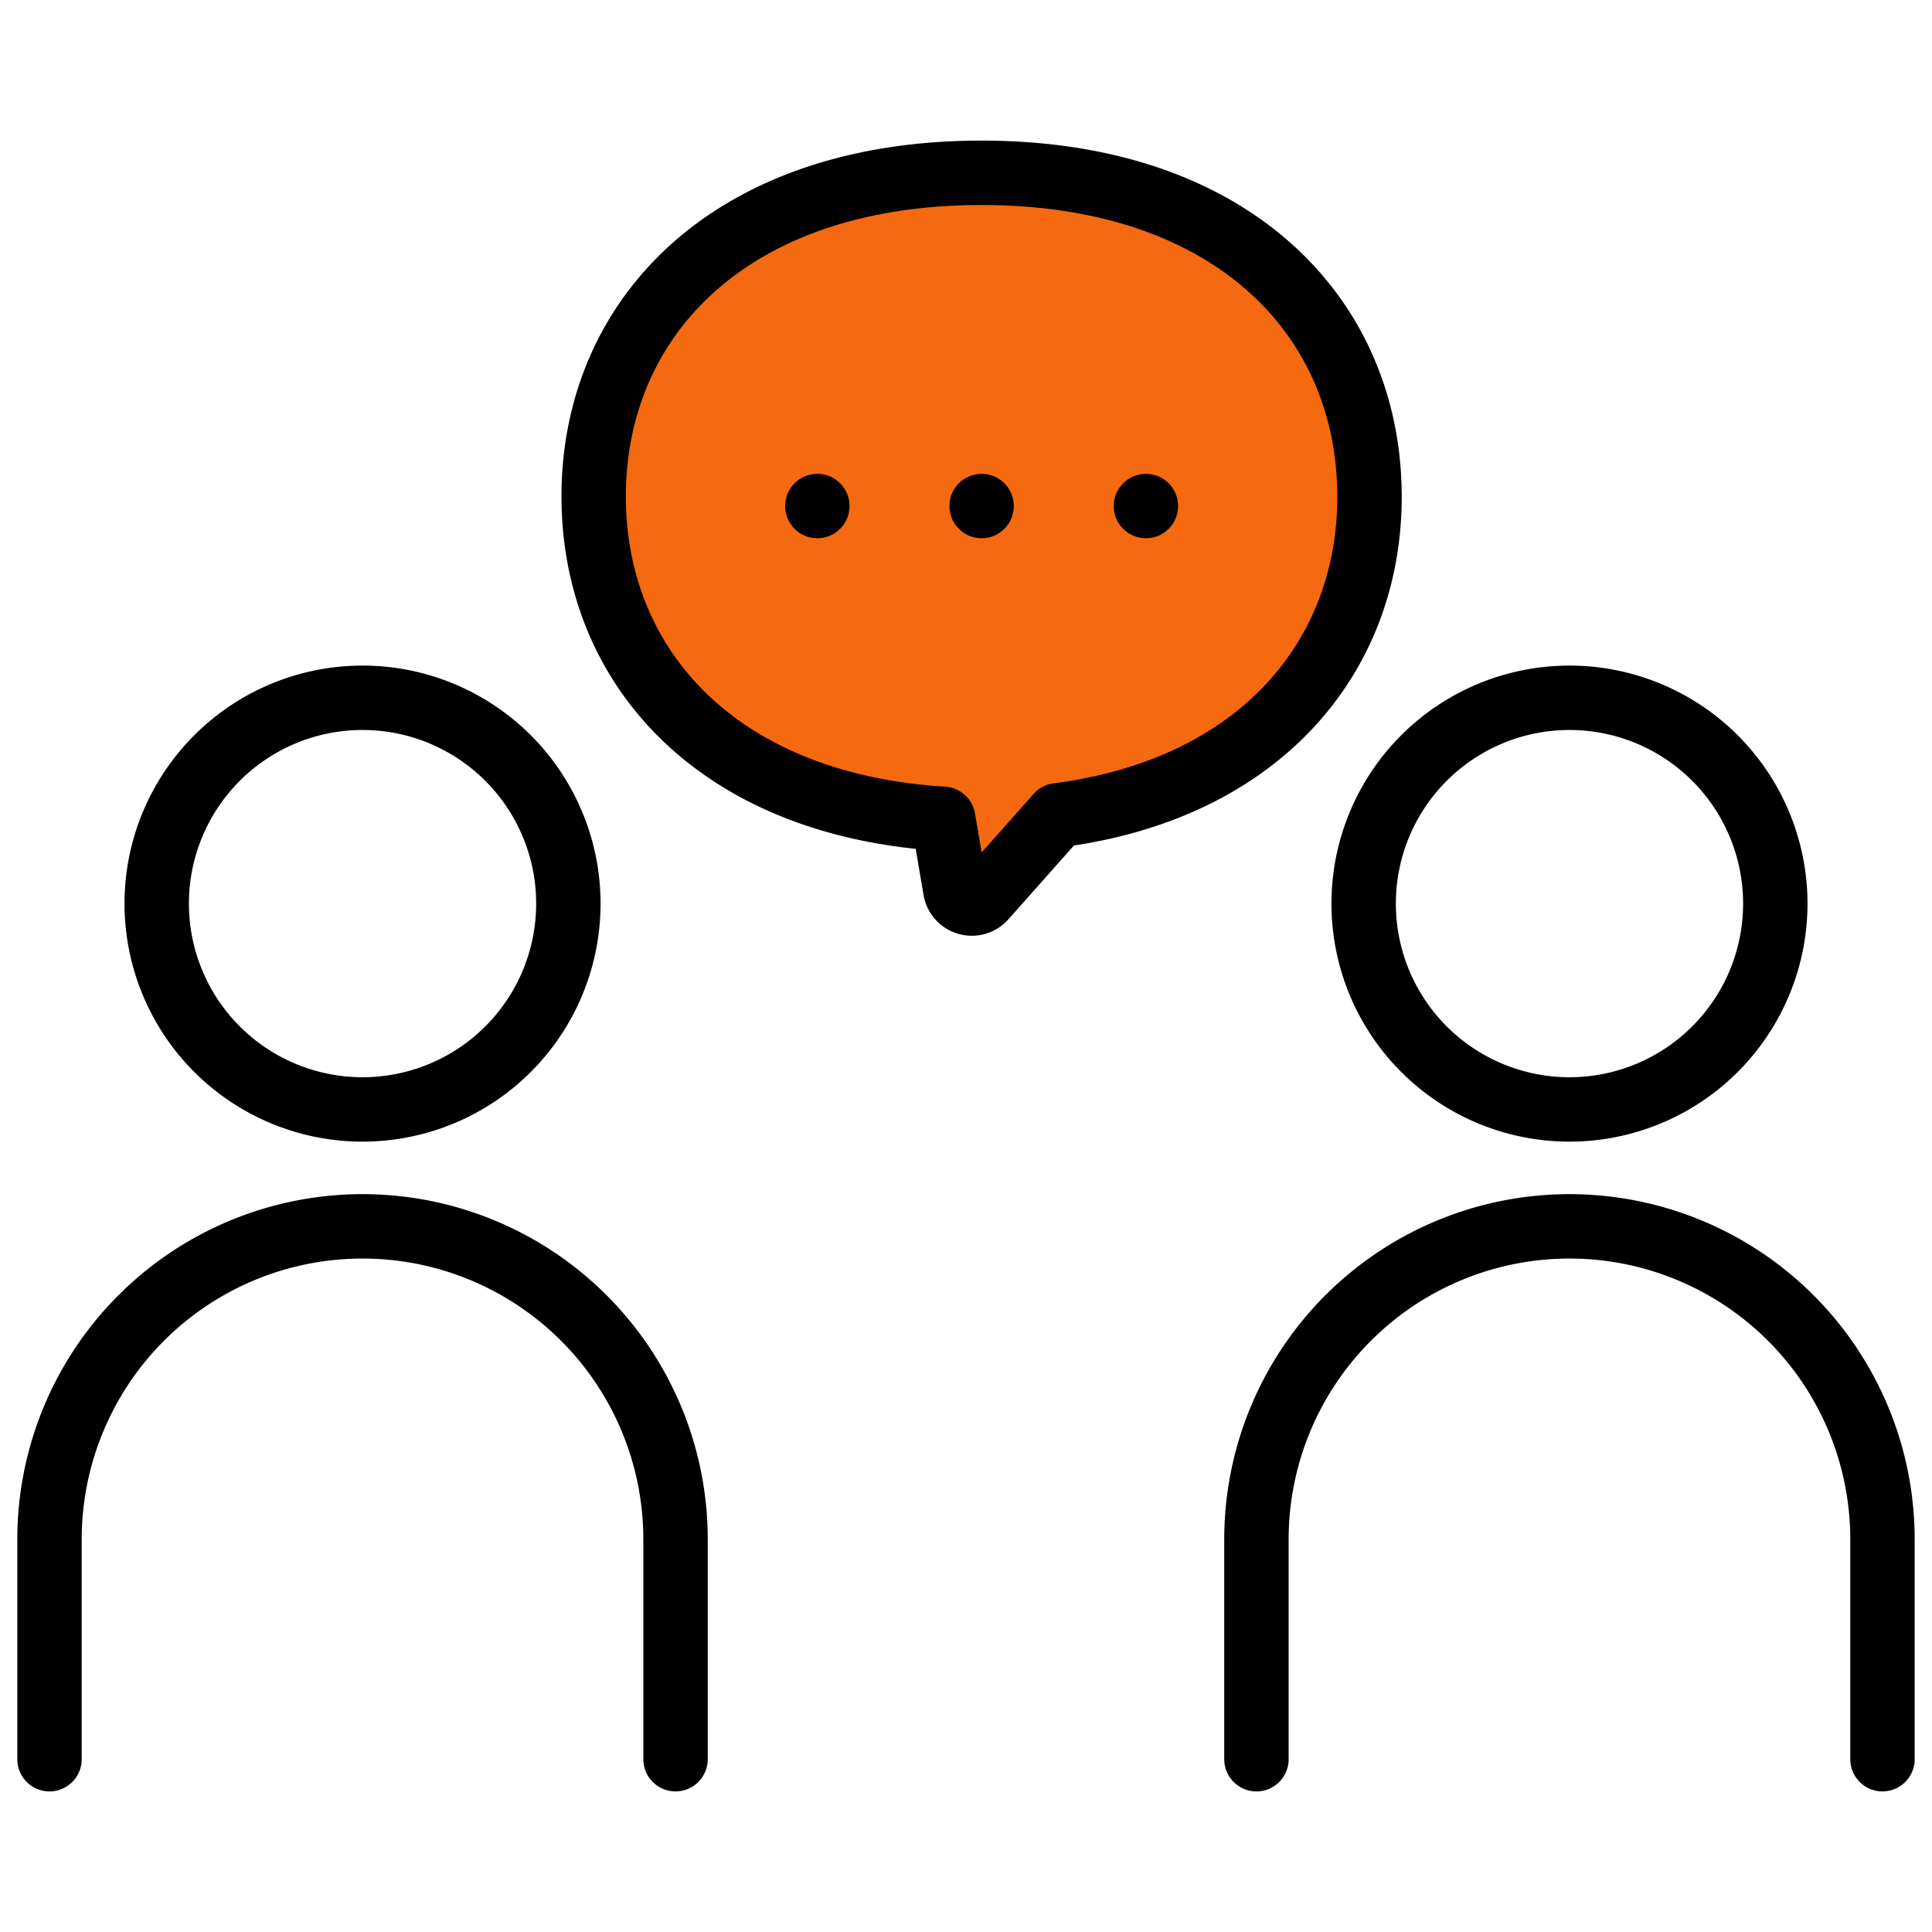 <svg xmlns="http://www.w3.org/2000/svg" width="120" height="120" viewBox="0 0 120 120">
  <g id="_03" data-name="03" transform="translate(-2356.233 -8450.815)">
    <rect id="長方形_3332" data-name="長方形 3332" width="120" height="120" transform="translate(2356.233 8450.815)" fill="none"/>
    <g id="グループ_30" data-name="グループ 30" transform="translate(2356.233 8458.475)">
      <g id="グループ_32" data-name="グループ 32">
        <path id="パス_153" data-name="パス 153" d="M7.22,193.933V180.278a19.442,19.442,0,1,1,38.884,0v13.654" transform="translate(-4.145 -92.325)" fill="none" stroke="#000" stroke-linecap="round" stroke-linejoin="round" stroke-width="4"/>
        <path id="パス_154" data-name="パス 154" d="M183.208,193.933V180.278a19.442,19.442,0,1,1,38.884,0v13.654" transform="translate(-105.168 -92.325)" fill="none" stroke="#000" stroke-linecap="round" stroke-linejoin="round" stroke-width="4"/>
        <path id="パス_155" data-name="パス 155" d="M48.419,96.55A12.784,12.784,0,1,1,35.634,83.766,12.784,12.784,0,0,1,48.419,96.55Z" transform="translate(-13.117 -48.085)" fill="none" stroke="#000" stroke-linecap="round" stroke-linejoin="round" stroke-width="4"/>
        <path id="パス_156" data-name="パス 156" d="M224.407,96.55a12.784,12.784,0,1,1-12.785-12.784A12.784,12.784,0,0,1,224.407,96.55Z" transform="translate(-114.14 -48.085)" fill="none" stroke="#000" stroke-linecap="round" stroke-linejoin="round" stroke-width="4"/>
        <path id="パス_157" data-name="パス 157" d="M134.758,27.324c0,9.925-6.775,18.163-19.367,19.8l-.075.084-4.486,5.051a1.04,1.04,0,0,1-1.8-.515l-.749-4.4c-14.1-.871-21.713-9.5-21.713-20.026,0-11.1,8.473-20.1,24.093-20.1,15.516,0,23.977,8.875,24.093,19.876C134.758,27.171,134.758,27.249,134.758,27.324Z" transform="translate(-49.694 -4.145)" fill="#f56911" stroke="#000" stroke-linecap="round" stroke-linejoin="round" stroke-width="4"/>
        <circle id="楕円形_5" data-name="楕円形 5" cx="2" cy="2" r="2" transform="translate(48.766 21.771)"/>
        <circle id="楕円形_6" data-name="楕円形 6" cx="2" cy="2" r="2" transform="translate(58.97 21.771)"/>
        <circle id="楕円形_7" data-name="楕円形 7" cx="2" cy="2" r="2" transform="translate(69.174 21.771)"/>
      </g>
    </g>
  </g>
</svg>

